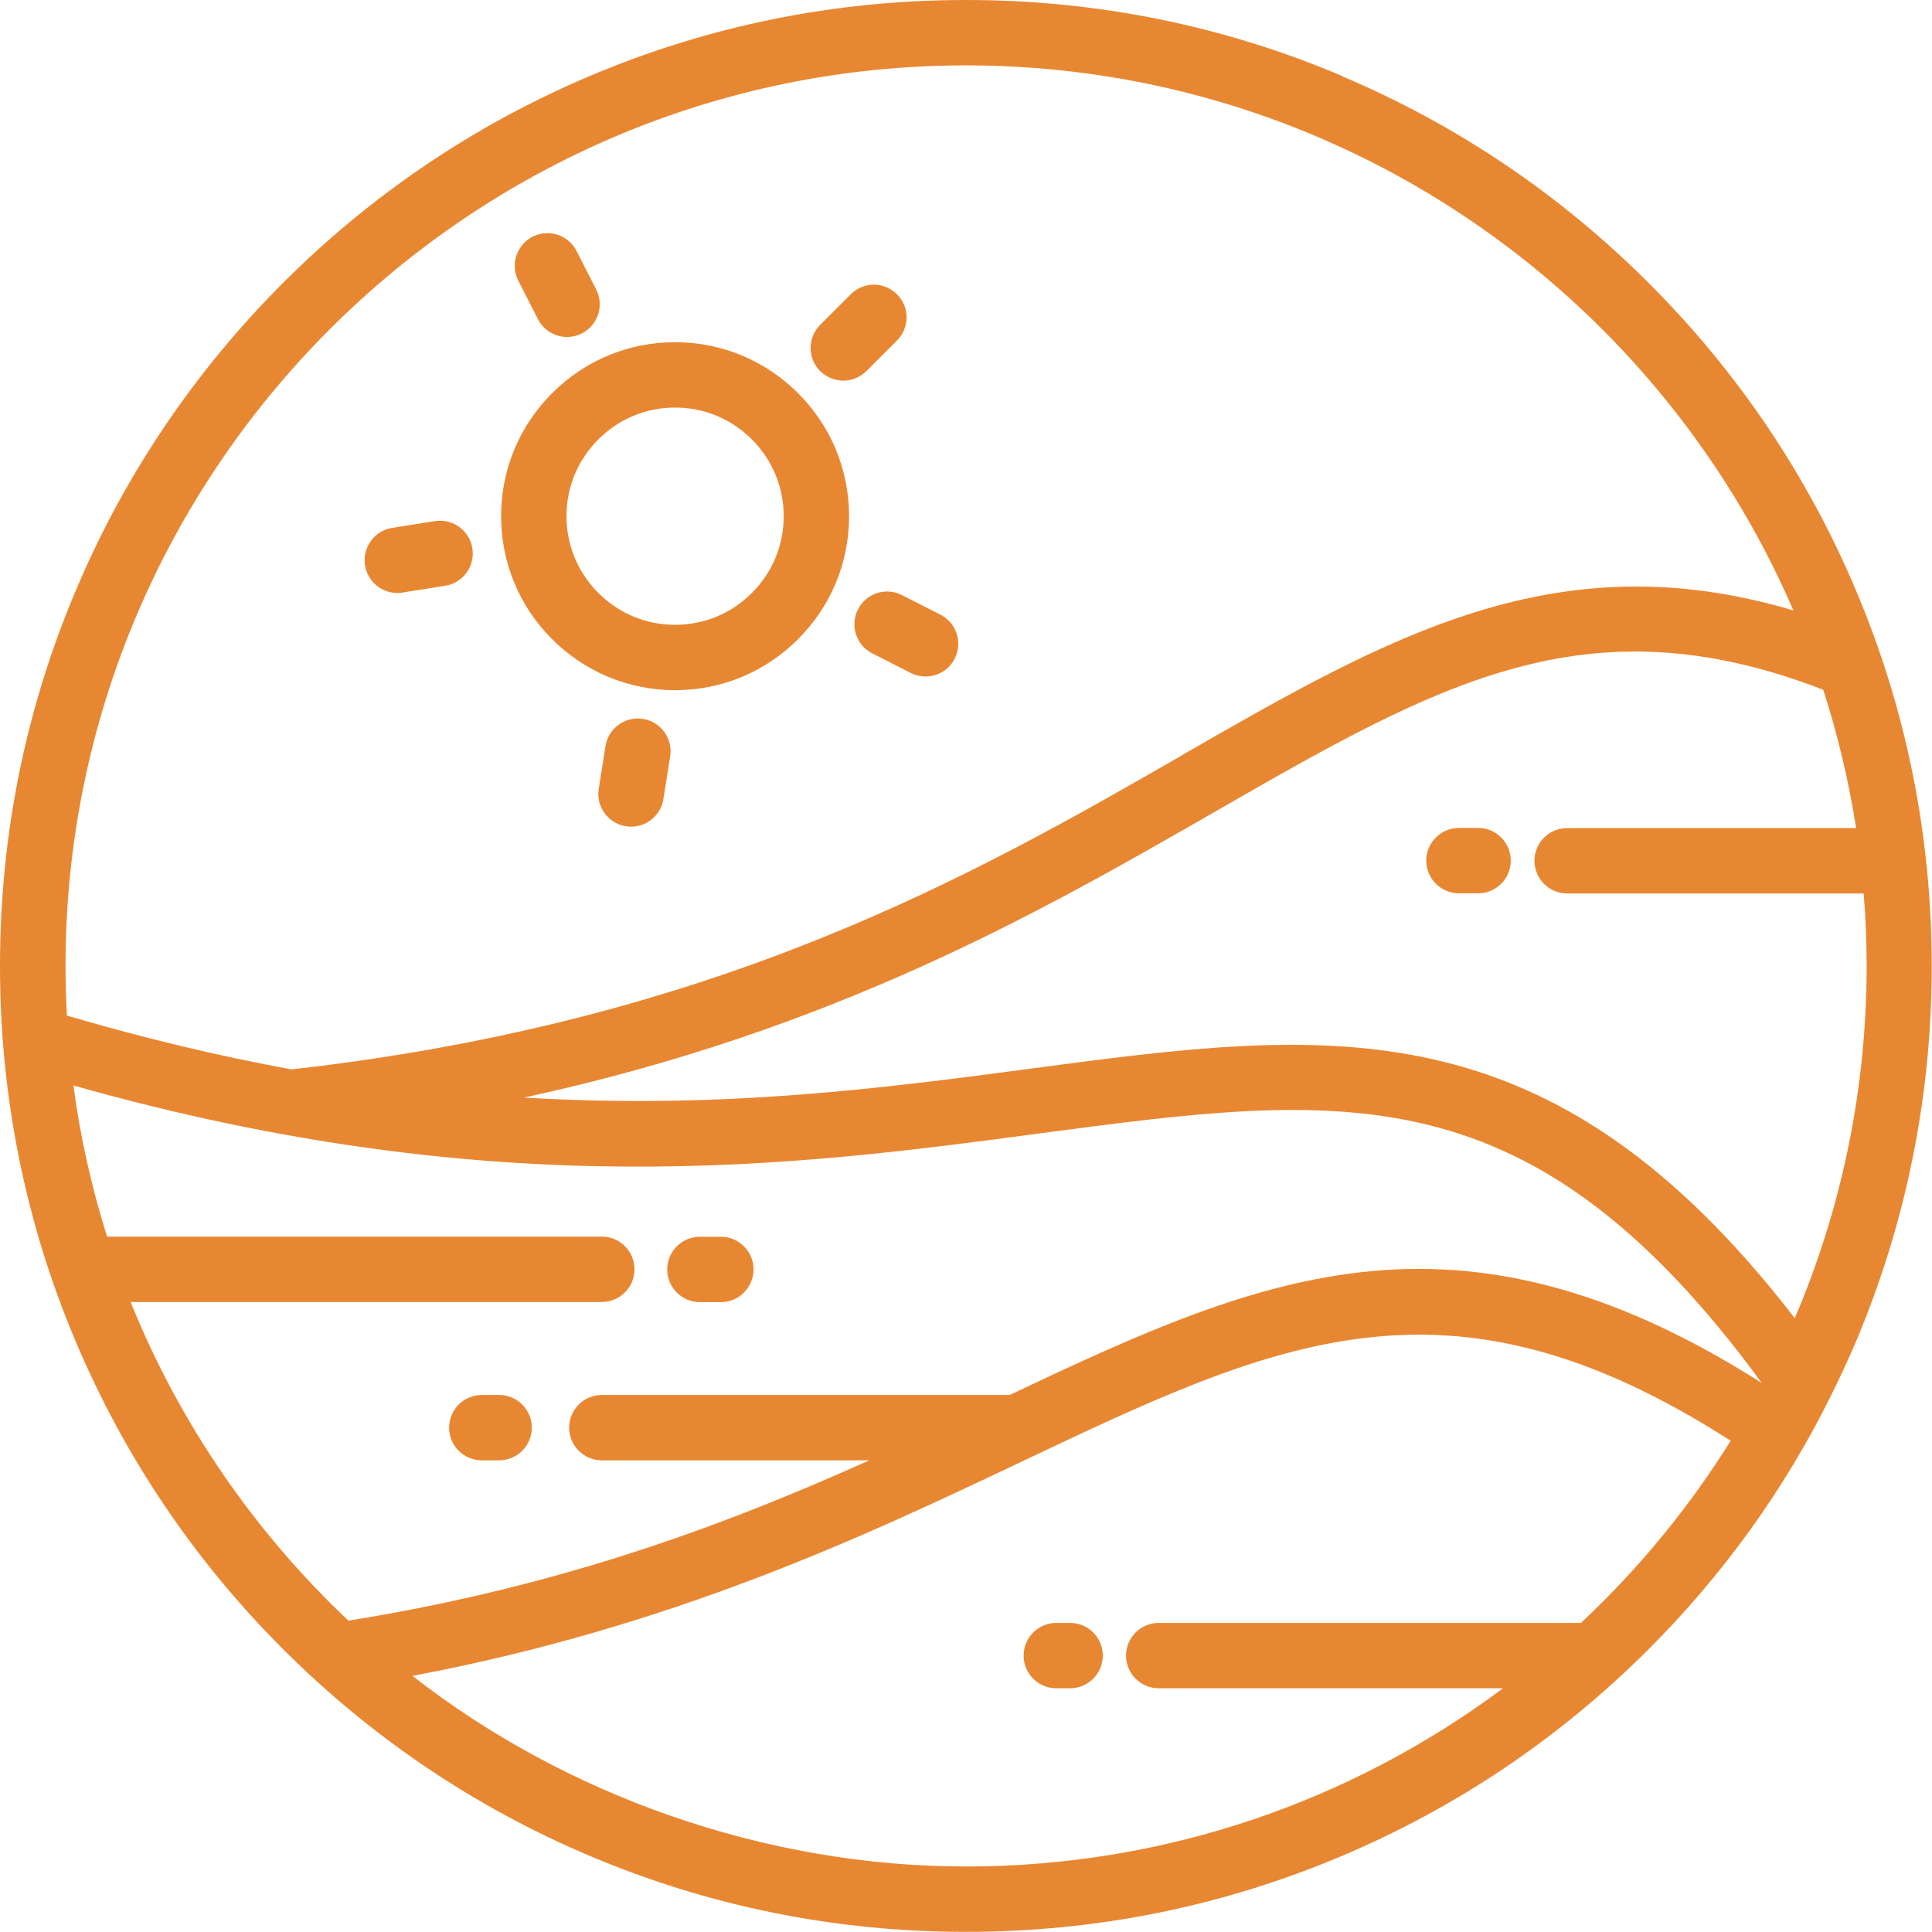 <?xml version="1.0" encoding="UTF-8"?><svg xmlns="http://www.w3.org/2000/svg" viewBox="0 0 137.14 137.14"><defs><style>.d{fill:#e88732;}</style></defs><g id="a"/><g id="b"><g id="c"><g><path class="d" d="M95.26,5.39C86.81,1.81,77.83,0,68.57,0s-18.24,1.81-26.69,5.39c-8.16,3.45-15.5,8.4-21.79,14.69-6.29,6.3-11.24,13.63-14.69,21.79C1.81,50.33,0,59.31,0,68.57s1.81,18.24,5.39,26.69c3.45,8.16,8.4,15.5,14.69,21.79,6.3,6.3,13.63,11.24,21.79,14.69,8.46,3.58,17.44,5.39,26.69,5.39s18.24-1.81,26.69-5.39c8.17-3.45,15.5-8.4,21.79-14.69,5.27-5.27,9.58-11.26,12.87-17.86,.02-.03,.04-.07,.05-.1,.62-1.26,1.22-2.54,1.77-3.83,3.57-8.46,5.39-17.44,5.39-26.69s-1.81-18.24-5.39-26.69c-3.45-8.17-8.4-15.5-14.7-21.79-6.3-6.3-13.63-11.24-21.79-14.69Zm16.98,109.81h-29.99c-1.28,0-2.32,1.04-2.32,2.32s1.04,2.32,2.32,2.32h24.44c-10.65,7.94-23.85,12.65-38.13,12.65s-28.44-5.06-39.28-13.53c18.56-3.51,32.13-9.94,43.2-15.19,18.15-8.61,30.32-14.38,50.37-1.5-2.97,4.76-6.54,9.1-10.62,12.92Zm-14.91-24.97c-8.51,.8-16.52,4.46-25.66,8.79h-28.95c-1.28,0-2.32,1.04-2.32,2.32s1.04,2.32,2.32,2.32h18.99c-10.08,4.52-21.73,8.93-36.98,11.38-6.66-6.29-11.98-13.99-15.46-22.62H42.72c1.28,0,2.32-1.04,2.32-2.32s-1.04-2.32-2.32-2.32H7.6c-1.09-3.46-1.9-7.05-2.39-10.73,30.14,8.52,51.36,5.7,68.54,3.41,21.68-2.88,34.93-4.64,51.31,17.71-9.85-6.26-18.71-8.79-27.72-7.94Zm34.42-31.45h-20.51c-1.28,0-2.32,1.04-2.32,2.32s1.04,2.32,2.32,2.32h21.05c.14,1.7,.21,3.42,.21,5.15,0,8.87-1.82,17.32-5.1,25-17.45-22.6-33.04-20.53-54.27-17.71-10.17,1.35-21.81,2.9-35.93,2.05,22.05-4.78,36.77-13.24,49.04-20.29,15.82-9.09,26.37-15.15,43.18-8.66,1.02,3.17,1.81,6.45,2.33,9.81Zm-47.82-5.18c-14.65,8.42-32.87,18.88-63.23,22.31-5.03-.92-10.33-2.17-15.95-3.82-.06-1.16-.1-2.34-.1-3.51C4.65,33.32,33.32,4.64,68.57,4.64c26.29,0,48.92,15.96,58.73,38.69-16.82-4.99-28.69,1.82-43.37,10.26Z"/><path class="d" d="M47.92,24.29c-3.3,0-6.4,1.29-8.73,3.62-2.33,2.33-3.62,5.43-3.62,8.73s1.29,6.4,3.62,8.73c2.33,2.33,5.43,3.62,8.73,3.62s6.4-1.29,8.73-3.62c2.33-2.33,3.62-5.43,3.62-8.73s-1.29-6.4-3.62-8.73c-2.33-2.33-5.44-3.62-8.73-3.62Zm5.45,17.8c-1.45,1.46-3.39,2.26-5.45,2.26s-3.99-.8-5.45-2.26c-1.45-1.46-2.26-3.39-2.26-5.45s.8-3.99,2.26-5.45c1.46-1.46,3.39-2.26,5.45-2.26s3.99,.8,5.45,2.26c1.46,1.46,2.26,3.39,2.26,5.45s-.8,3.99-2.26,5.45Z"/><path class="d" d="M59.86,27.02c.59,0,1.19-.23,1.64-.68l2.17-2.17c.91-.91,.91-2.38,0-3.28-.91-.91-2.38-.91-3.28,0l-2.17,2.17c-.91,.91-.91,2.38,0,3.28,.45,.45,1.05,.68,1.64,.68Z"/><path class="d" d="M38.18,22.65c.41,.8,1.22,1.27,2.07,1.27,.36,0,.71-.08,1.05-.25,1.14-.58,1.6-1.98,1.02-3.12l-1.39-2.73c-.58-1.14-1.98-1.6-3.12-1.02-1.14,.58-1.6,1.98-1.02,3.12l1.39,2.73Z"/><path class="d" d="M30.87,36.99l-3.03,.48c-1.27,.2-2.13,1.39-1.93,2.66,.18,1.14,1.17,1.96,2.29,1.96,.12,0,.24,0,.37-.03l3.03-.48c1.27-.2,2.13-1.39,1.93-2.66-.2-1.27-1.39-2.13-2.66-1.93Z"/><path class="d" d="M45.64,51.03c-1.27-.2-2.46,.66-2.66,1.93l-.48,3.03c-.2,1.27,.66,2.46,1.93,2.66,.12,.02,.25,.03,.37,.03,1.12,0,2.11-.82,2.29-1.96l.48-3.03c.2-1.27-.66-2.46-1.93-2.66Z"/><path class="d" d="M66.75,43.63l-2.73-1.39c-1.14-.58-2.54-.13-3.12,1.02-.58,1.14-.13,2.54,1.02,3.12l2.73,1.39c.34,.17,.7,.25,1.05,.25,.85,0,1.66-.46,2.07-1.27,.58-1.14,.13-2.54-1.02-3.12Z"/><path class="d" d="M35.43,99.02h-1.23c-1.28,0-2.32,1.04-2.32,2.32s1.04,2.32,2.32,2.32h1.23c1.28,0,2.32-1.04,2.32-2.32s-1.04-2.32-2.32-2.32Z"/><path class="d" d="M51.17,87.79h-1.49c-1.28,0-2.32,1.04-2.32,2.32s1.04,2.32,2.32,2.32h1.49c1.28,0,2.32-1.04,2.32-2.32s-1.04-2.32-2.32-2.32Z"/><path class="d" d="M75.96,115.2h-.98c-1.28,0-2.32,1.04-2.32,2.32s1.04,2.32,2.32,2.32h.98c1.28,0,2.32-1.04,2.32-2.32s-1.04-2.32-2.32-2.32Z"/><path class="d" d="M104.92,58.77h-1.36c-1.28,0-2.32,1.04-2.32,2.32s1.04,2.32,2.32,2.32h1.36c1.28,0,2.32-1.04,2.32-2.32s-1.04-2.32-2.32-2.32Z"/></g></g></g></svg>